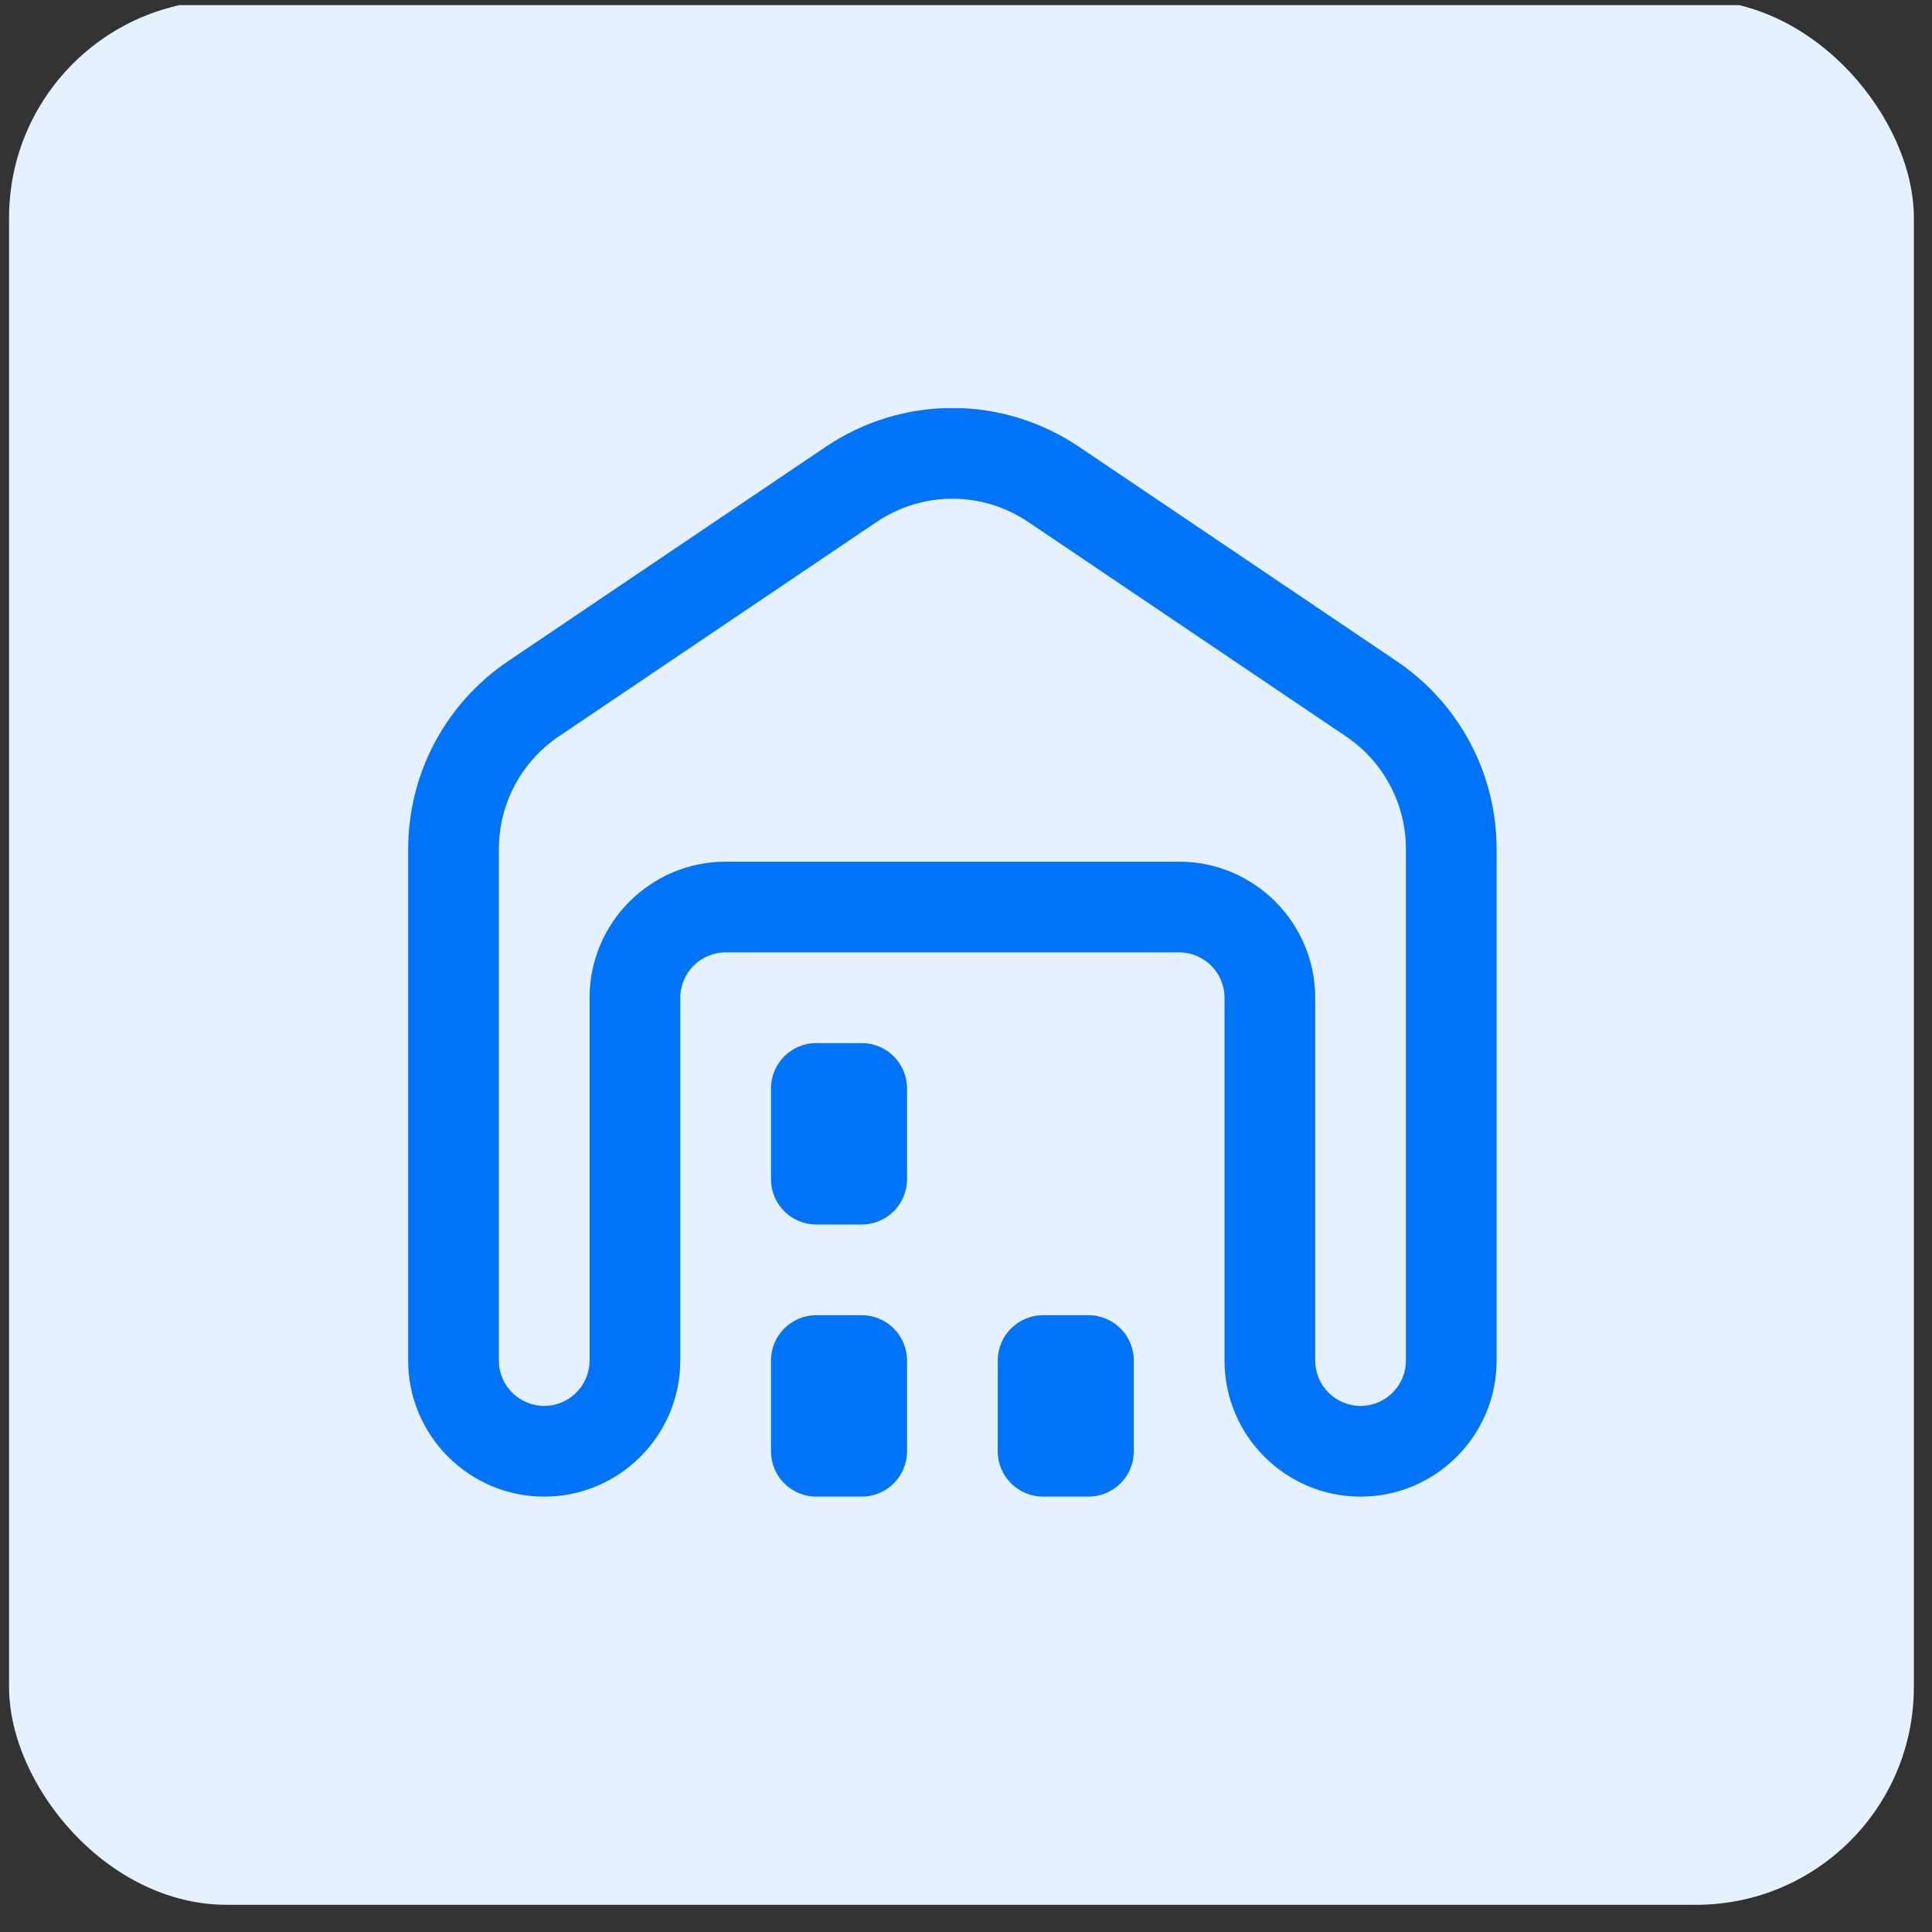 <svg width="71" height="71" viewBox="0 0 71 71" fill="none" xmlns="http://www.w3.org/2000/svg">
<rect x="0" y="0" width="71" height="71" fill="#333333" stroke="none"/>
<g clip-path="url(#clip0_12094_5142)">
<rect x="0.333" width="70" height="70" rx="8" fill="#E6F1FF"/>
<g clip-path="url(#clip1_12094_5142)">
<path d="M50 55C47.243 55 45 52.756 45 50V36.666C45 35.748 44.253 35 43.333 35H26.667C25.747 35 25 35.748 25 36.666V50C25 52.756 22.757 55 20 55C17.243 55 15 52.756 15 50V31.206C15 28.431 16.373 25.85 18.672 24.298L30.338 16.425C33.17 14.515 36.83 14.515 39.662 16.425L51.328 24.298C53.627 25.85 55 28.431 55 31.206V50C55 52.756 52.757 55 50 55ZM26.667 31.666H43.333C46.09 31.666 48.333 33.91 48.333 36.666V50C48.333 50.918 49.08 51.666 50 51.666C50.92 51.666 51.667 50.918 51.667 50V31.206C51.667 29.541 50.843 27.991 49.463 27.061L37.797 19.188C36.097 18.041 33.903 18.041 32.205 19.188L20.537 27.061C19.157 27.991 18.333 29.541 18.333 31.206V50C18.333 50.918 19.08 51.666 20 51.666C20.92 51.666 21.667 50.918 21.667 50V36.666C21.667 33.91 23.91 31.666 26.667 31.666ZM33.333 53.333V50C33.333 49.08 32.588 48.333 31.667 48.333H30C29.078 48.333 28.333 49.08 28.333 50V53.333C28.333 54.253 29.078 55 30 55H31.667C32.588 55 33.333 54.253 33.333 53.333ZM33.333 43.333V40C33.333 39.08 32.588 38.333 31.667 38.333H30C29.078 38.333 28.333 39.08 28.333 40V43.333C28.333 44.253 29.078 45 30 45H31.667C32.588 45 33.333 44.253 33.333 43.333ZM41.667 53.333V50C41.667 49.08 40.922 48.333 40 48.333H38.333C37.412 48.333 36.667 49.08 36.667 50V53.333C36.667 54.253 37.412 55 38.333 55H40C40.922 55 41.667 54.253 41.667 53.333Z" fill="#0074F8"/>
</g>
</g>
<defs>
<clipPath id="clip0_12094_5142">
<rect width="70" height="70" fill="white" transform="translate(0.333 0.189)"/>
</clipPath>
<clipPath id="clip1_12094_5142">
<rect width="40" height="40" fill="white" transform="translate(15 15)"/>
</clipPath>
</defs>
</svg>
